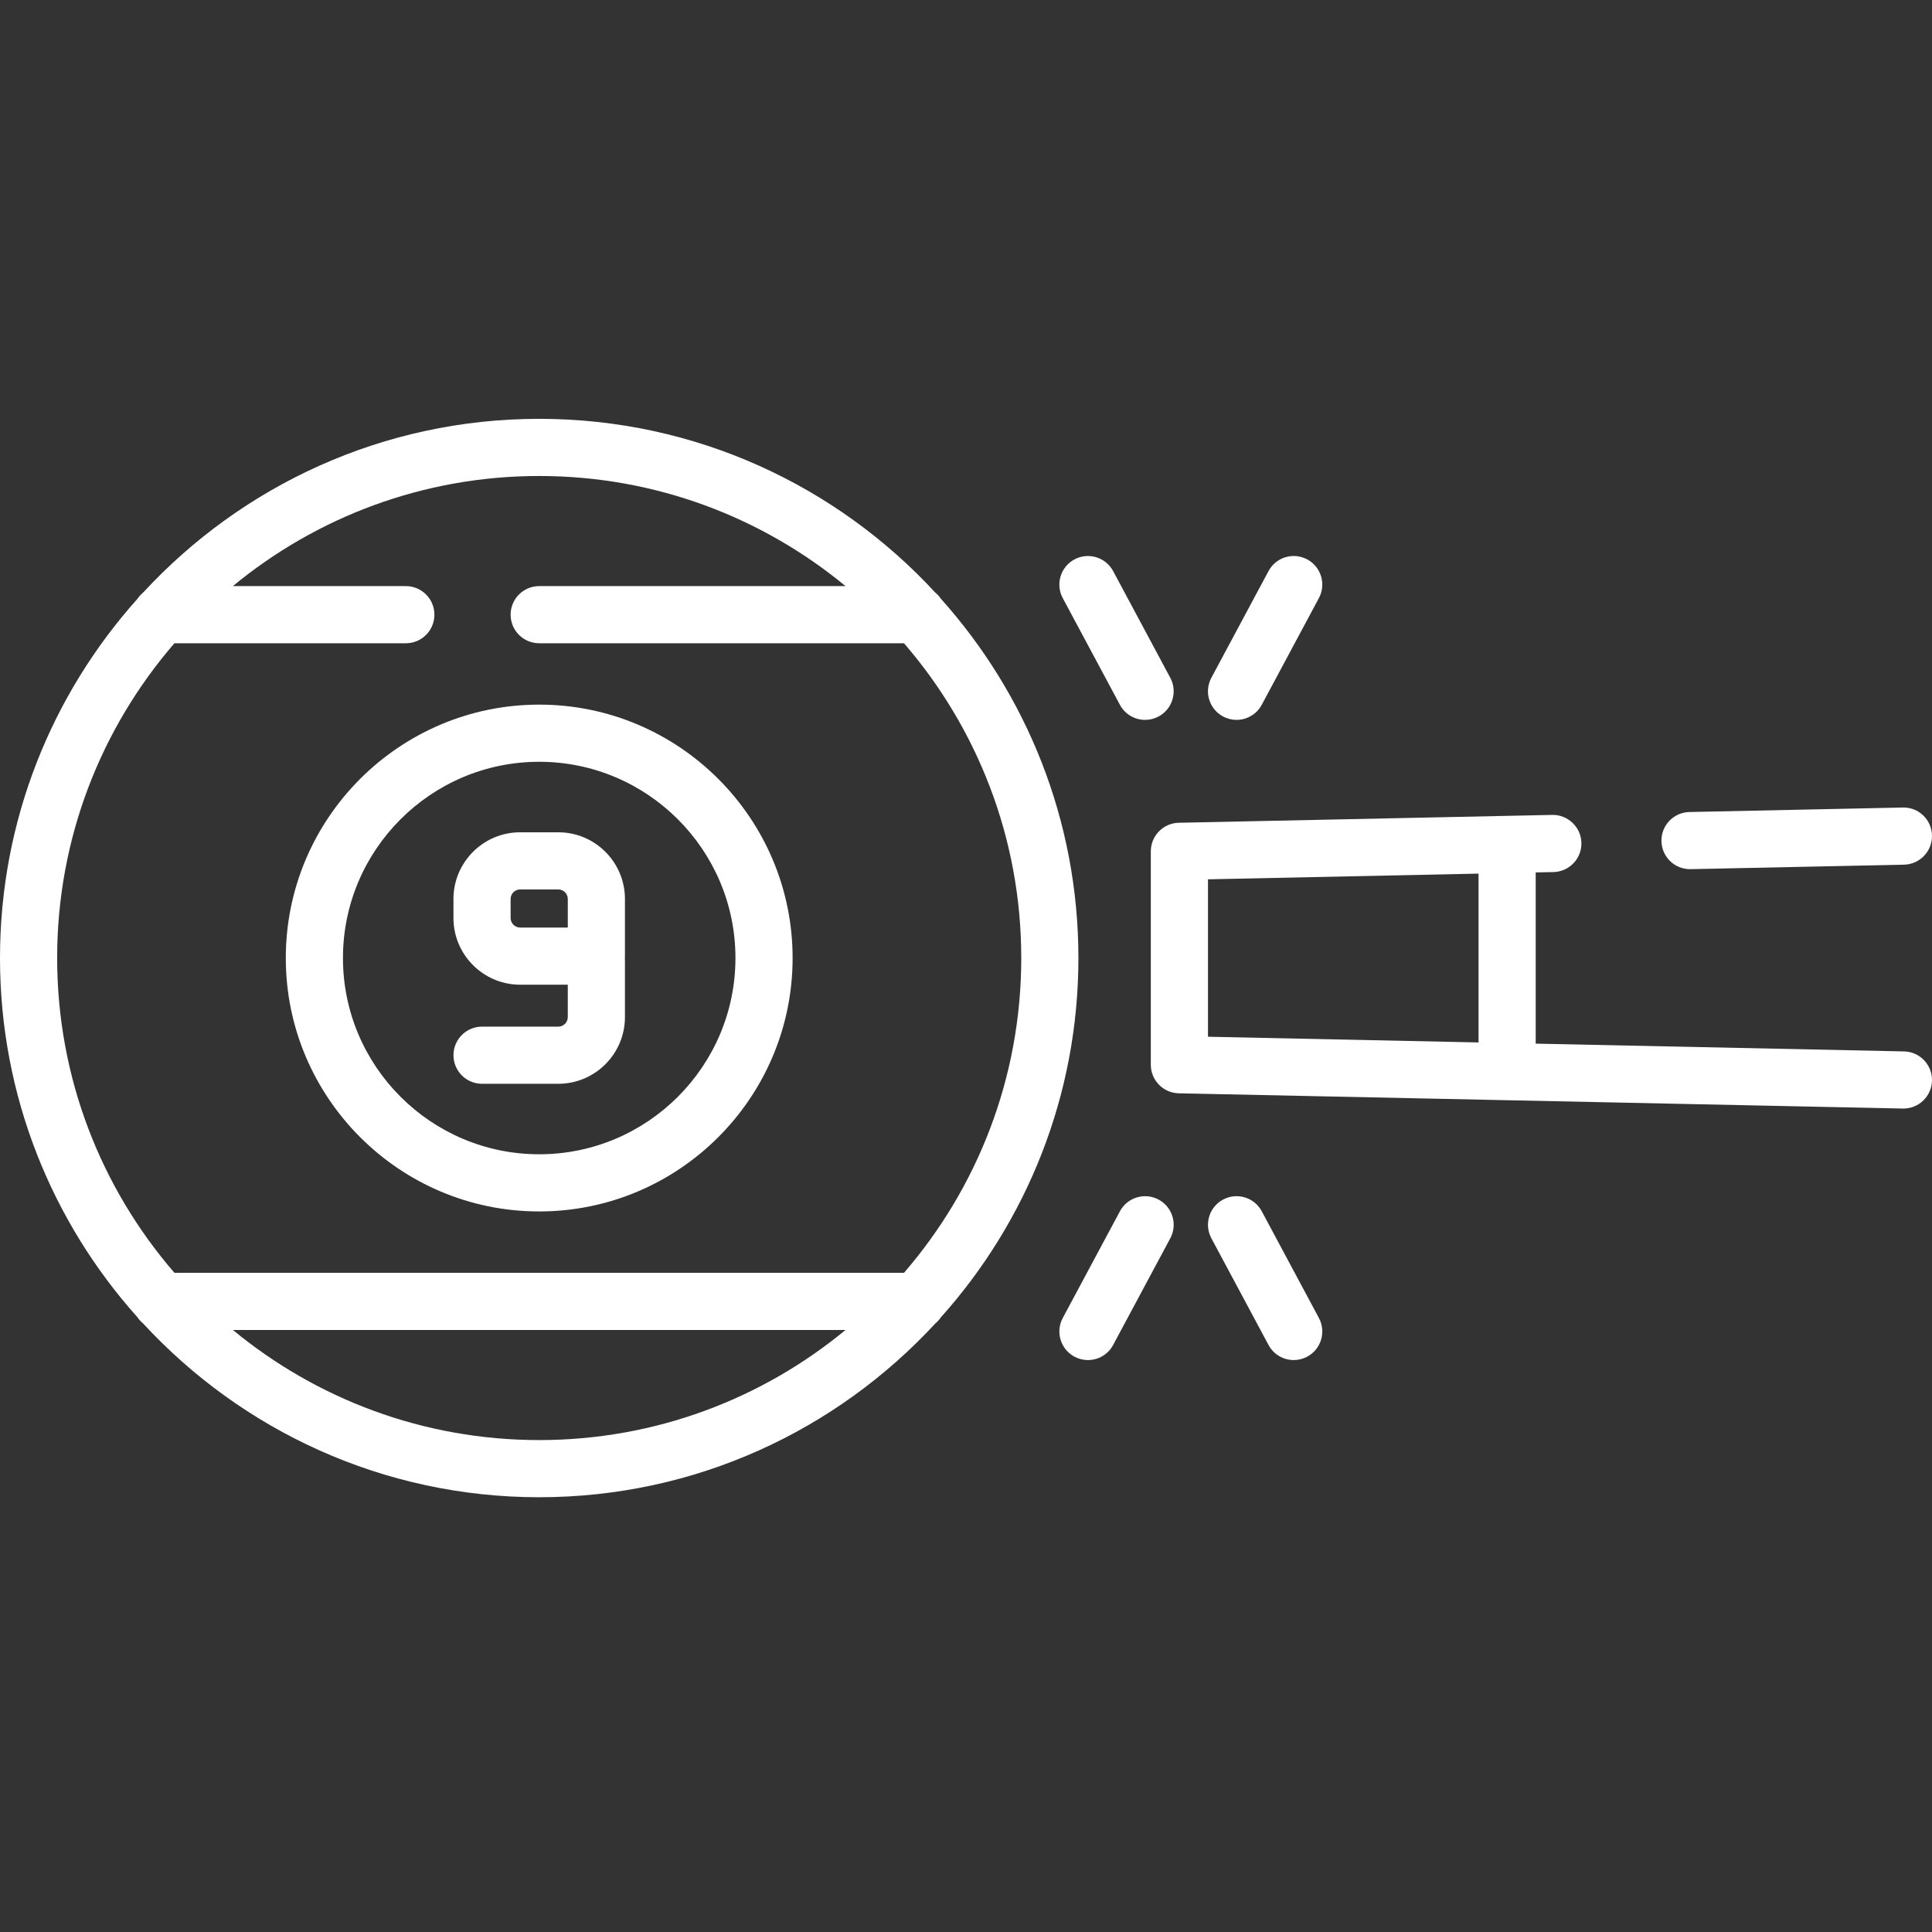 <?xml version="1.0" encoding="utf-8"?>
<!-- Generator: Adobe Illustrator 16.0.0, SVG Export Plug-In . SVG Version: 6.00 Build 0)  -->
<!DOCTYPE svg PUBLIC "-//W3C//DTD SVG 1.1//EN" "http://www.w3.org/Graphics/SVG/1.1/DTD/svg11.dtd">
<svg version="1.1" id="Livello_1" xmlns="http://www.w3.org/2000/svg" xmlns:xlink="http://www.w3.org/1999/xlink" x="0px" y="0px"
	 width="511px" height="511px" viewBox="0 0 511 511" enable-background="new 0 0 511 511" xml:space="preserve">
<rect x="0" y="0" width="511" height="511" fill="#333333" stroke="none"/>
<path fill="#FFFFFF" d="M248.853,348.43c22.608-25.244,36.378-58.562,36.378-95.037c0-36.475-13.77-69.789-36.378-95.037
	c-0.409-0.608-0.904-1.15-1.47-1.614c-26.074-28.246-63.388-45.965-104.768-45.965s-78.693,17.719-104.768,45.965
	c-0.565,0.464-1.061,1.006-1.47,1.614C13.77,183.604,0,216.917,0,253.393c0,36.476,13.77,69.793,36.378,95.037
	c0.409,0.607,0.904,1.154,1.47,1.617c26.078,28.242,63.392,45.961,104.768,45.961c41.38,0,78.693-17.719,104.768-45.961
	C247.948,349.584,248.444,349.037,248.853,348.43z M46.132,170.138h61.209c4.175,0,7.56-3.384,7.56-7.56
	c0-4.175-3.385-7.559-7.56-7.559H61.594c22.043-18.187,50.281-29.123,81.021-29.123c30.744,0,58.979,10.936,81.021,29.123h-81.021
	c-4.172,0-7.56,3.384-7.56,7.559c0,4.176,3.388,7.56,7.56,7.56h96.487c19.313,22.354,31.014,51.462,31.014,83.255
	s-11.7,60.9-31.014,83.256H46.132c-19.317-22.355-31.014-51.463-31.014-83.256S26.815,192.492,46.132,170.138z M61.594,351.767
	h162.043c-22.043,18.187-50.277,29.123-81.021,29.123C111.875,380.89,83.637,369.953,61.594,351.767z"/>
<path fill="#FFFFFF" d="M142.615,320.418c36.959,0,67.025-30.066,67.025-67.025s-30.066-67.025-67.025-67.025
	c-36.955,0-67.025,30.066-67.025,67.025S105.656,320.418,142.615,320.418z M142.615,201.486c28.624,0,51.906,23.287,51.906,51.906
	c0,28.624-23.282,51.906-51.906,51.906c-28.62,0-51.906-23.282-51.906-51.906C90.709,224.773,113.995,201.486,142.615,201.486z"/>
<path fill="#FFFFFF" d="M147.656,271.537h-20.16c-4.171,0-7.556,3.384-7.556,7.56c0,4.171,3.385,7.56,7.556,7.56h20.16
	c9.727,0,17.638-7.914,17.638-17.642v-15.119c0-0.167-0.012-0.335-0.023-0.503c0.012-0.167,0.023-0.331,0.023-0.503v-15.119
	c0-9.727-7.911-17.637-17.638-17.637h-10.078c-9.727,0-17.642,7.91-17.642,17.637v5.037c0,9.727,7.915,17.641,17.642,17.641h12.597
	v8.565C150.175,270.406,149.044,271.537,147.656,271.537z M135.056,242.808v-5.037c0-1.392,1.131-2.519,2.522-2.519h10.078
	c1.392,0,2.522,1.127,2.522,2.519v7.56h-12.601C136.187,245.331,135.056,244.2,135.056,242.808z"/>
<path fill="#FFFFFF" d="M446.996,229.888h0.164l56.44-1.189c4.171-0.089,7.485-3.543,7.396-7.719
	c-0.086-4.171-3.517-7.505-7.716-7.396l-56.44,1.189c-4.175,0.086-7.485,3.54-7.399,7.715
	C439.531,226.609,442.895,229.888,446.996,229.888z"/>
<path fill="#FFFFFF" d="M503.601,278.091l-97.419-2.055V230.75l4.693-0.097c4.172-0.09,7.485-3.544,7.396-7.72
	c-0.086-4.171-3.579-7.478-7.716-7.396l-98.775,2.078c-4.109,0.089-7.399,3.446-7.399,7.56v56.44c0,4.113,3.29,7.469,7.399,7.555
	l86.678,1.825h0.004l104.818,2.206c0.055,0.004,0.105,0.004,0.164,0.004c4.098,0,7.466-3.282,7.552-7.399
	C511.086,281.631,507.772,278.176,503.601,278.091z M391.063,231.065v44.655l-71.56-1.51v-41.637L391.063,231.065z"/>
<path fill="#FFFFFF" d="M296.205,186.411c1.365,2.542,3.973,3.992,6.671,3.992c1.204,0,2.429-0.289,3.563-0.897
	c3.68-1.973,5.063-6.553,3.095-10.234l-15.118-28.222c-1.973-3.676-6.55-5.06-10.234-3.091c-3.676,1.969-5.063,6.554-3.091,10.234
	L296.205,186.411z"/>
<path fill="#FFFFFF" d="M323.488,189.506c1.139,0.604,2.359,0.897,3.563,0.897c2.698,0,5.311-1.45,6.671-3.992l15.119-28.222
	c1.973-3.68,0.584-8.261-3.092-10.234c-3.685-1.969-8.266-0.585-10.234,3.095l-15.118,28.222
	C318.424,182.953,319.812,187.533,323.488,189.506z"/>
<path fill="#FFFFFF" d="M306.44,317.283c-3.681-1.973-8.258-0.588-10.23,3.092l-15.118,28.223c-1.973,3.68-0.585,8.261,3.091,10.233
	c1.139,0.608,2.359,0.896,3.563,0.896c2.698,0,5.311-1.45,6.671-3.992l15.118-28.222
	C311.507,323.837,310.119,319.252,306.44,317.283z"/>
<path fill="#FFFFFF" d="M333.726,320.375c-1.973-3.68-6.554-5.064-10.234-3.096c-3.68,1.973-5.063,6.554-3.095,10.234l15.118,28.222
	c1.365,2.542,3.973,3.992,6.671,3.992c1.205,0,2.425-0.292,3.563-0.9c3.676-1.969,5.064-6.55,3.092-10.229L333.726,320.375z"/>
</svg>
